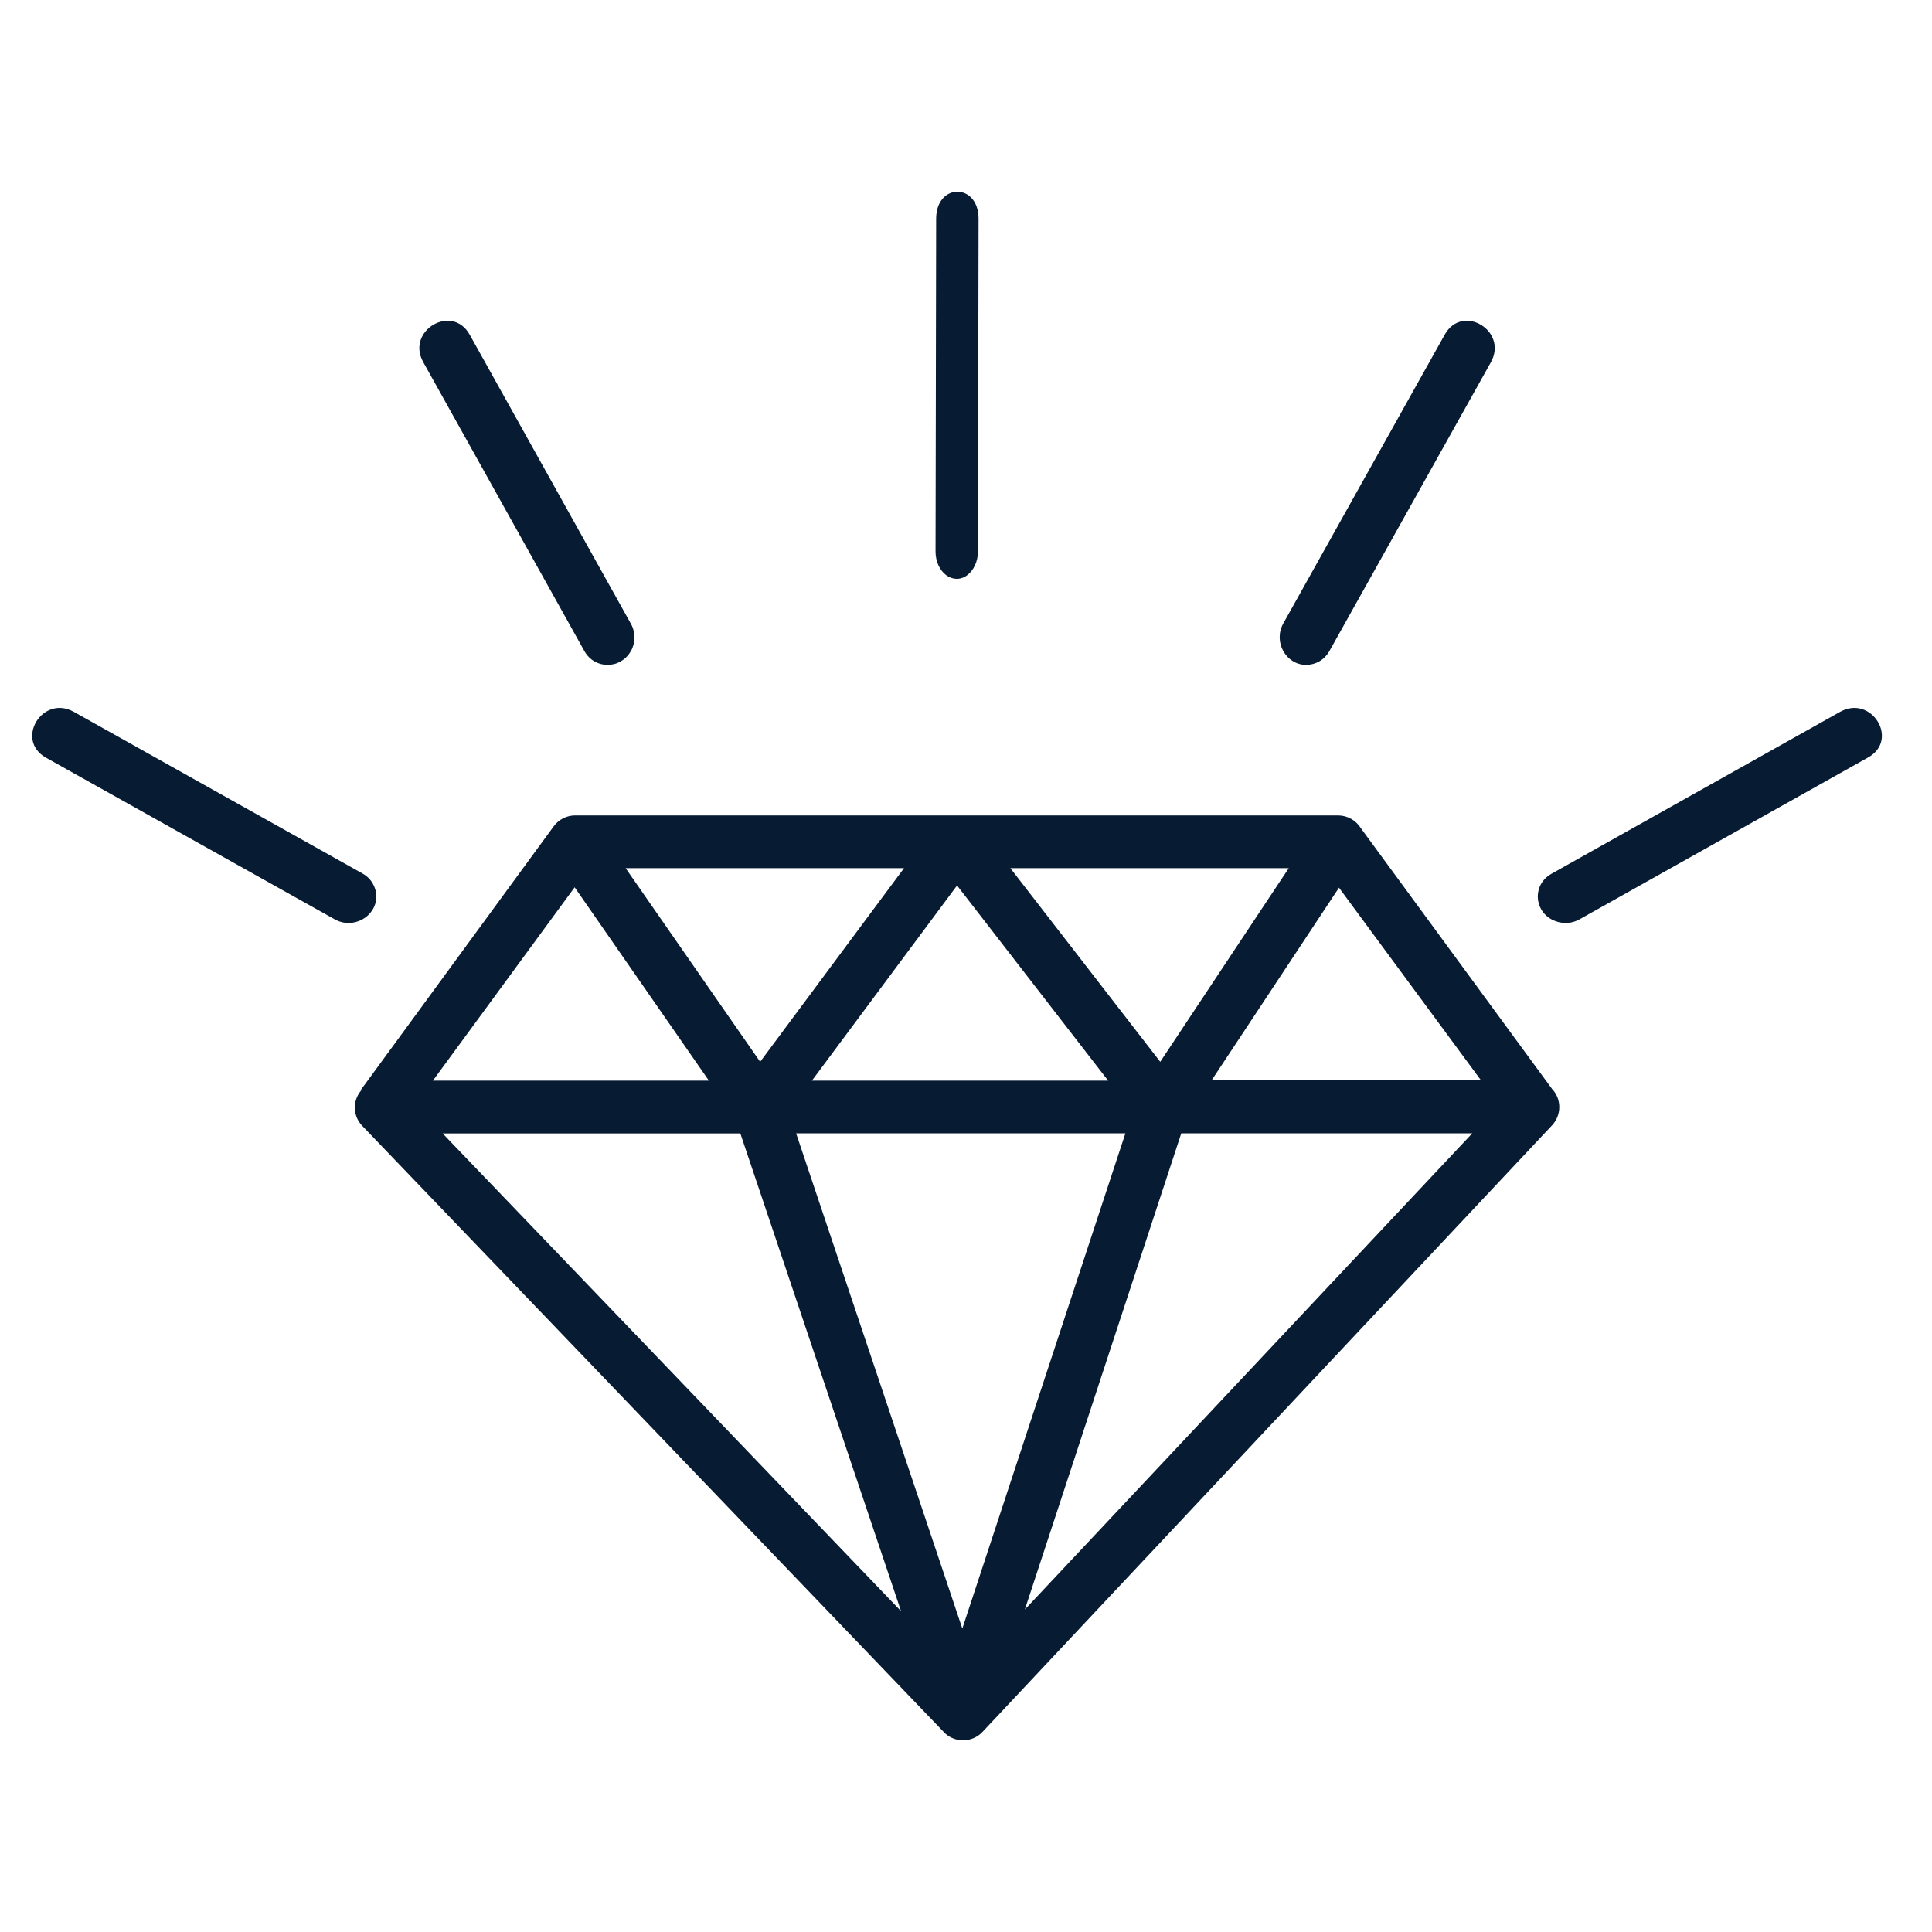 <svg width="60" height="60" viewBox="0 0 60 60" fill="none" xmlns="http://www.w3.org/2000/svg">
<g clip-path="url(#clip0_15_65)">
<path d="M11.211 33.842L17.196 25.662C17.351 25.45 17.6 25.324 17.862 25.324H41.554C41.847 25.324 42.115 25.478 42.266 25.725L48.204 33.823C48.346 33.973 48.425 34.173 48.425 34.38C48.425 34.59 48.346 34.79 48.204 34.944L30.513 53.785C30.204 54.116 29.681 54.135 29.346 53.828L29.299 53.778L11.239 34.953C11.205 34.915 11.173 34.875 11.145 34.831C10.952 34.524 10.984 34.13 11.223 33.857L11.214 33.845L11.211 33.842ZM24.724 35.197L29.886 50.576L34.95 35.197H24.724ZM36.685 35.197L31.828 49.984L45.722 35.197H36.685ZM27.981 50.031L22.992 35.2H13.746L27.978 50.031H27.981ZM19.429 26.961L23.607 32.975L28.076 26.961H19.432H19.429ZM31.377 26.961L36.032 32.975L40.024 26.961H31.377ZM41.585 27.566L37.627 33.551H45.994L41.588 27.575V27.566H41.585ZM34.414 33.56L29.722 27.5L25.215 33.56H34.414ZM22.015 33.56L17.846 27.556L13.444 33.56H22.015Z" fill="#071B33"/>
<path fill-rule="evenodd" clip-rule="evenodd" d="M19.589 20.224C19.272 20.786 18.472 20.796 18.149 20.22L13.144 11.246C12.6 10.27 14.04 9.415 14.587 10.394L19.592 19.369C19.746 19.642 19.734 19.972 19.592 20.227L19.589 20.224Z" fill="#071B33"/>
<path fill-rule="evenodd" clip-rule="evenodd" d="M11.687 27.844C11.684 28.469 10.97 28.873 10.393 28.55L1.429 23.531C0.453 22.984 1.316 21.56 2.295 22.108L11.26 27.129C11.535 27.282 11.687 27.56 11.687 27.847V27.844Z" fill="#071B33"/>
<path fill-rule="evenodd" clip-rule="evenodd" d="M30.039 17.863C29.606 18.186 29.052 17.783 29.054 17.119L29.073 6.795C29.073 5.672 30.393 5.672 30.39 6.798L30.371 17.122C30.371 17.439 30.237 17.715 30.039 17.86V17.863Z" fill="#071B33"/>
<path fill-rule="evenodd" clip-rule="evenodd" d="M40.566 20.649C39.939 20.649 39.532 19.936 39.855 19.359L44.868 10.391C45.414 9.416 46.845 10.272 46.299 11.253L41.286 20.219C41.133 20.493 40.854 20.649 40.569 20.645L40.566 20.649Z" fill="#071B33"/>
<path fill-rule="evenodd" clip-rule="evenodd" d="M48.192 28.556C47.623 28.25 47.605 27.461 48.18 27.137L57.144 22.108C58.119 21.561 58.994 22.975 58.019 23.522L49.055 28.55C48.78 28.705 48.452 28.696 48.192 28.556Z" fill="#071B33"/>
</g>
<defs>
<clipPath id="clip0_15_65">
<rect width="57.444" height="48.093" fill="white" transform="translate(1 5.953)"/>
</clipPath>
</defs>
</svg>
